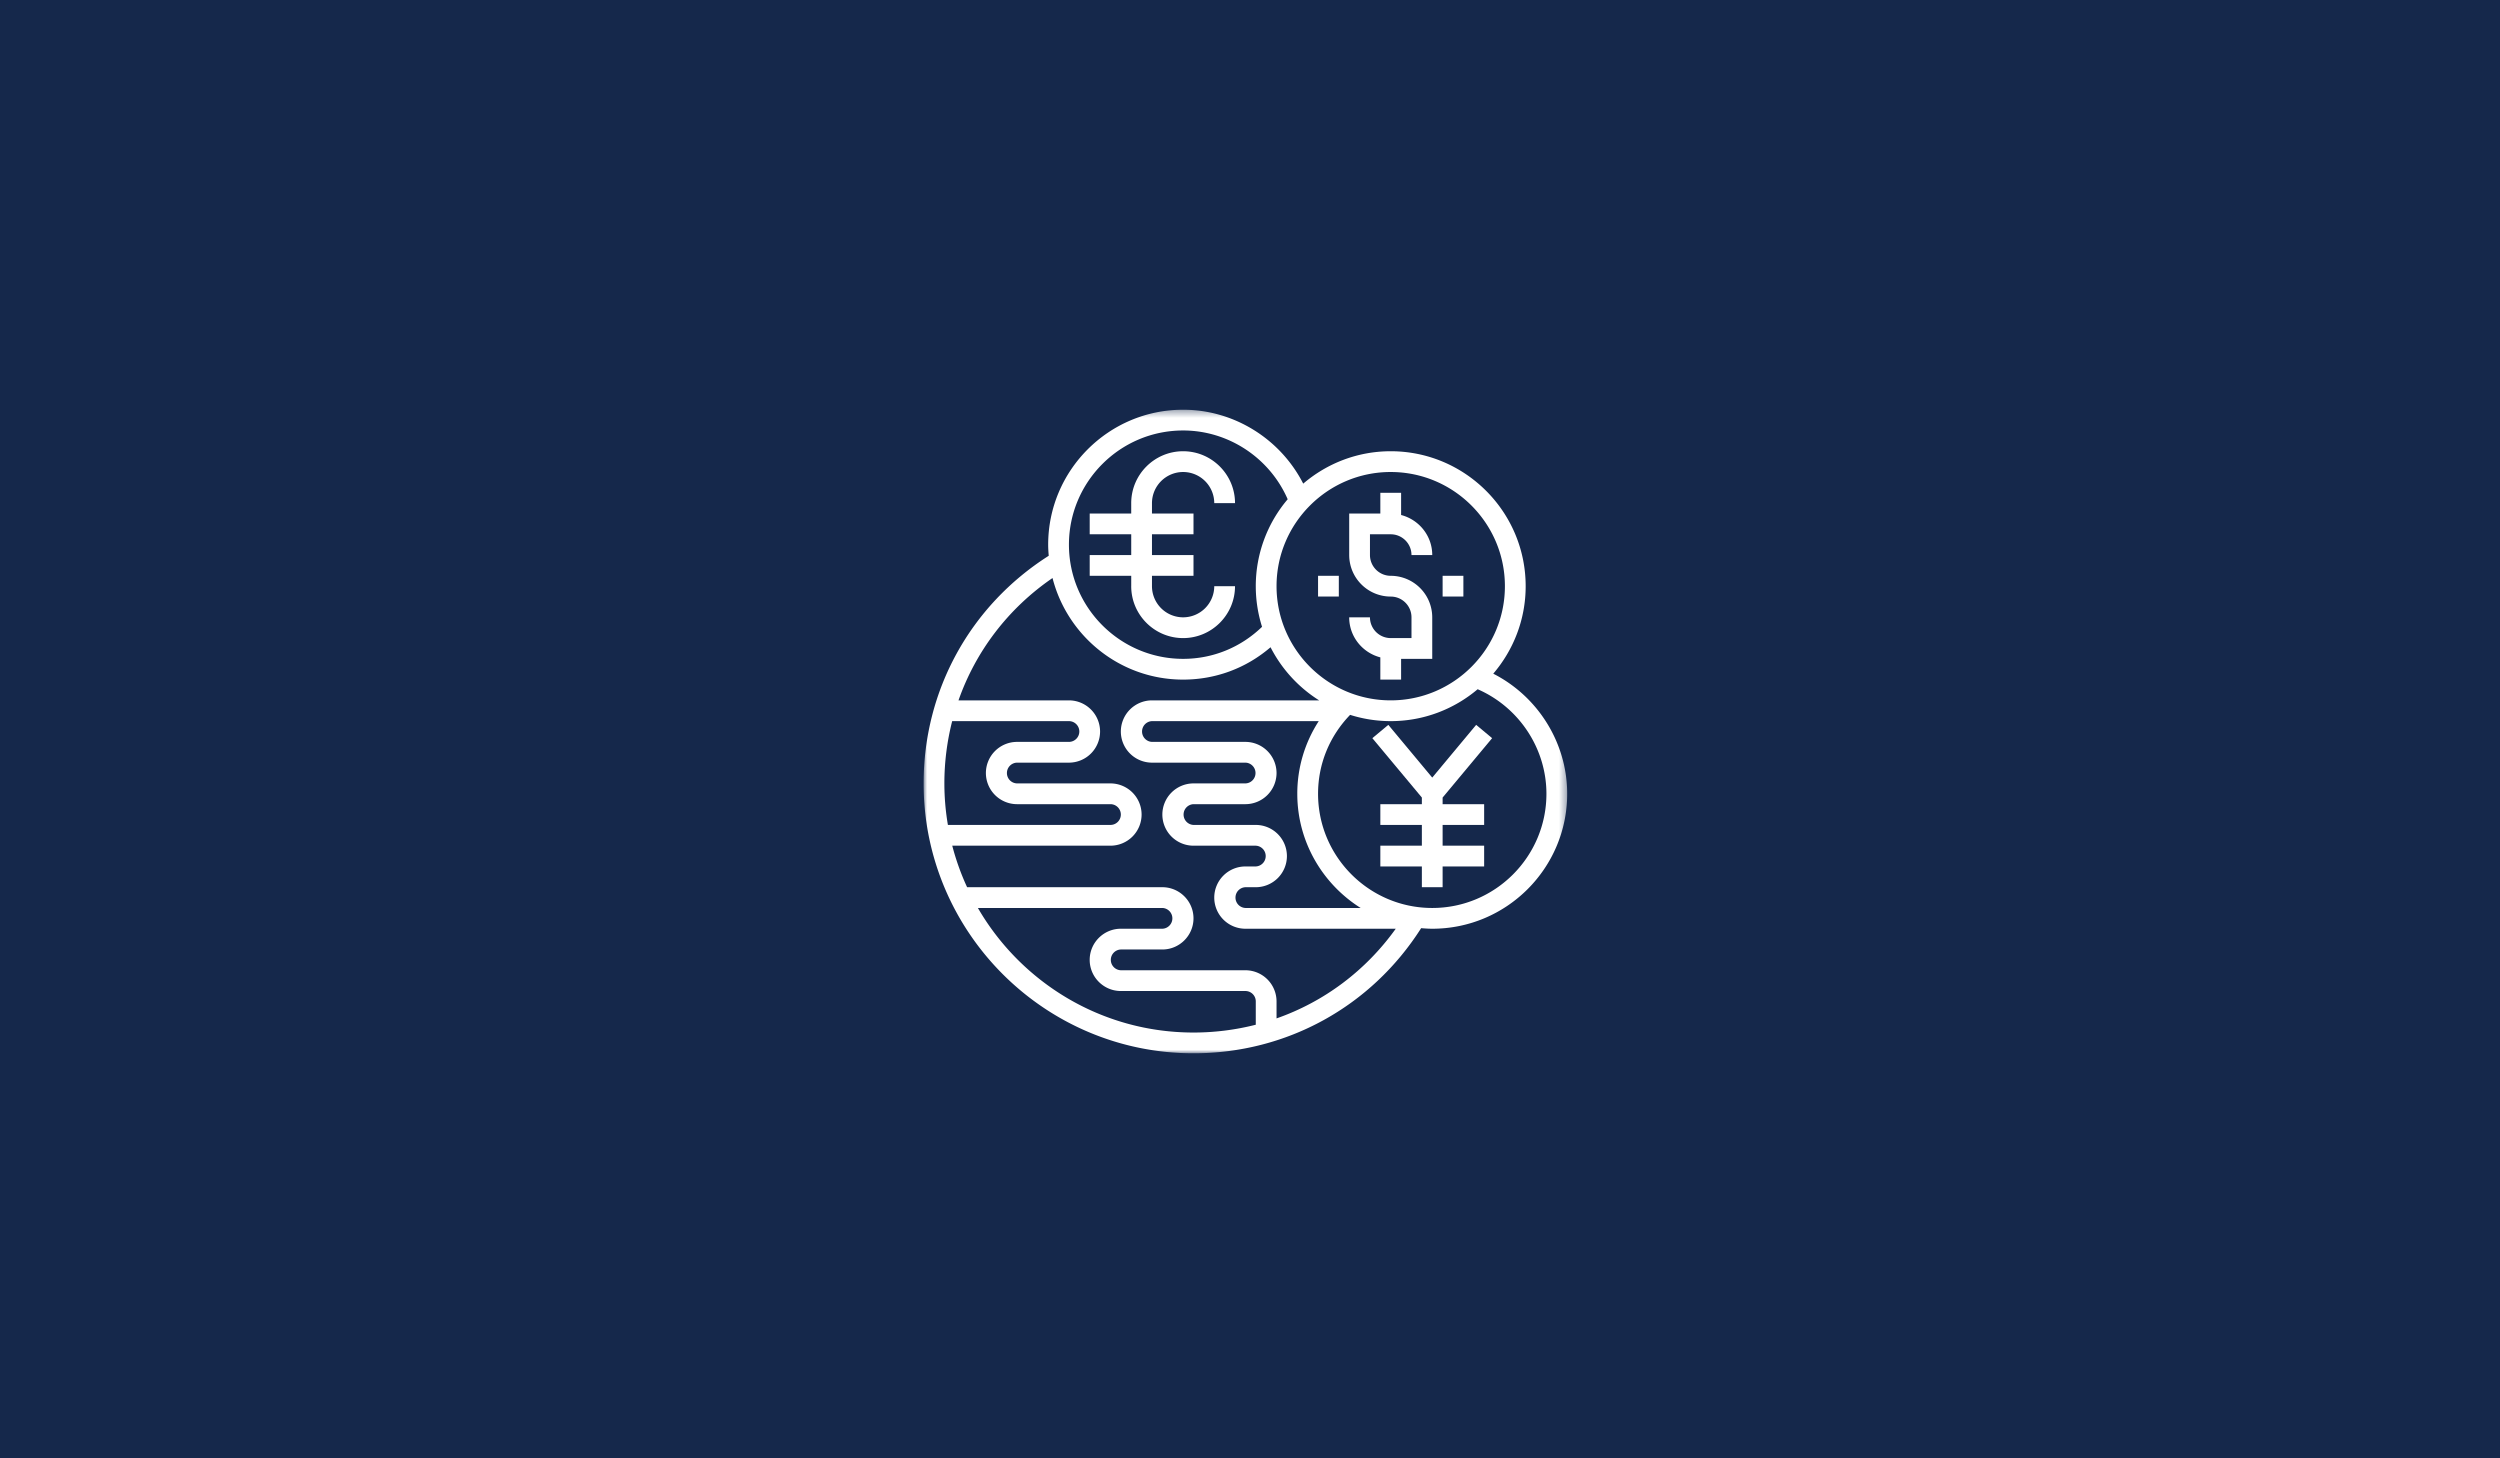<svg xmlns="http://www.w3.org/2000/svg" xmlns:xlink="http://www.w3.org/1999/xlink" width="360" height="210"><defs><path id="a" d="M0 .325h92.675V93H0z"/><path id="c" d="M0 93.675h92.675V1H0z"/></defs><g fill="none" fill-rule="evenodd"><path fill="#15284B" d="M0 210h360V0H0z"/><g transform="translate(133 58)"><g transform="translate(0 .675)"><mask id="b" fill="#fff"><use xlink:href="#a"/></mask><path fill="#FFF" d="M73.243 72.073c-9.065 0-16.442-7.376-16.442-16.442 0-4.29 1.644-8.287 4.614-11.367 1.848.585 3.812.904 5.849.904 4.768 0 9.133-1.733 12.519-4.594 5.955 2.593 9.902 8.53 9.902 15.057 0 9.066-7.376 16.442-16.442 16.442M50.822 87.976v-2.45a4.49 4.49 0 00-4.484-4.484H28.4a1.496 1.496 0 010-2.99h5.979c2.47 0 4.484-2.012 4.484-4.484s-2.013-4.484-4.484-4.484H6.264a35.645 35.645 0 01-2.14-5.979h22.782a4.49 4.49 0 004.484-4.484 4.49 4.49 0 00-4.484-4.485H13.453a1.495 1.495 0 010-2.989h7.474a4.49 4.49 0 004.484-4.484 4.49 4.49 0 00-4.484-4.485H5.024c2.483-7.078 7.154-13.24 13.539-17.616 2.148 8.394 9.754 14.626 18.806 14.626 4.686 0 9.08-1.645 12.59-4.659a19.566 19.566 0 006.997 7.65H32.885a4.49 4.49 0 00-4.484 4.484 4.49 4.49 0 004.484 4.484h13.453a1.495 1.495 0 010 2.989h-7.474a4.49 4.49 0 00-4.484 4.485 4.49 4.49 0 004.484 4.484h8.968a1.496 1.496 0 010 2.989h-1.494a4.49 4.49 0 00-4.485 4.485 4.49 4.49 0 004.485 4.484h21.65c-4.343 6.063-10.323 10.514-17.166 12.913M7.816 72.073H34.38a1.496 1.496 0 010 2.99H28.4c-2.471 0-4.484 2.012-4.484 4.484s2.013 4.484 4.485 4.484h17.937c.824 0 1.494.67 1.494 1.495v3.36a36.333 36.333 0 01-8.968 1.124c-13.25 0-24.836-7.225-31.048-17.937M4.114 45.168h16.813c.824 0 1.495.67 1.495 1.495 0 .824-.671 1.494-1.495 1.494h-7.474a4.49 4.49 0 00-4.484 4.484 4.49 4.49 0 004.484 4.485h13.453c.824 0 1.495.67 1.495 1.495 0 .824-.671 1.494-1.495 1.494H3.498a35.7 35.7 0 01-.508-5.979c0-3.079.39-6.084 1.124-8.968M37.369 3.314c6.528 0 12.465 3.948 15.057 9.904a19.33 19.33 0 00-4.594 12.518c0 2.037.319 4.001.903 5.85-3.08 2.968-7.075 4.613-11.366 4.613-9.065 0-16.442-7.377-16.442-16.442 0-9.066 7.377-16.443 16.442-16.443m10.463 56.801h-8.968a1.496 1.496 0 010-2.989h7.474a4.492 4.492 0 004.484-4.485 4.492 4.492 0 00-4.484-4.484H32.885a1.496 1.496 0 010-2.989H56.9a19.16 19.16 0 00-3.09 10.463c0 6.925 3.655 13 9.124 16.442H46.338a1.496 1.496 0 010-2.989h1.494a4.49 4.49 0 004.485-4.485 4.491 4.491 0 00-4.485-4.484m19.432-50.82c9.066 0 16.442 7.376 16.442 16.441 0 9.066-7.376 16.442-16.442 16.442-9.065 0-16.442-7.376-16.442-16.442 0-9.065 7.377-16.442 16.442-16.442m14.765 29.042c2.903-3.397 4.667-7.793 4.667-12.6 0-10.715-8.718-19.432-19.432-19.432-4.807 0-9.204 1.764-12.6 4.666C51.382 4.528 44.692.325 37.369.325c-10.714 0-19.432 8.718-19.432 19.432 0 .54.037 1.07.08 1.6C6.726 28.538 0 40.711 0 54.136 0 75.566 17.433 93 38.864 93c13.424 0 25.597-6.725 32.78-18.018.529.043 1.06.081 1.599.081 10.714 0 19.432-8.718 19.432-19.432 0-7.323-4.203-14.013-10.646-17.295" mask="url(#b)"/></g><path fill="#FFF" d="M67.264 33.885a2.994 2.994 0 01-2.99-2.99h-2.99c0 2.779 1.913 5.099 4.485 5.767v3.202h2.99v-2.99h4.484v-5.978a5.985 5.985 0 00-5.98-5.98 2.993 2.993 0 01-2.988-2.99v-2.988h2.989c1.649 0 2.99 1.34 2.99 2.989h2.989c0-2.778-1.912-5.1-4.484-5.767v-3.202h-2.99v2.99h-4.484v5.979a5.985 5.985 0 005.979 5.979c1.649 0 2.99 1.34 2.99 2.99v2.989h-2.99z"/><mask id="d" fill="#fff"><use xlink:href="#c"/></mask><path fill="#FFF" d="M74.737 27.905h2.99v-2.989h-2.99zm-17.937 0h2.99v-2.989H56.8zm-26.905-1.494c0 4.121 3.353 7.474 7.474 7.474 4.12 0 7.473-3.353 7.473-7.474h-2.989a4.49 4.49 0 01-4.484 4.484 4.49 4.49 0 01-4.485-4.484v-1.495h5.98v-2.989h-5.98v-2.99h5.98v-2.99h-5.98v-1.494a4.49 4.49 0 014.485-4.484 4.49 4.49 0 014.484 4.484h2.99c0-4.121-3.354-7.474-7.474-7.474s-7.474 3.353-7.474 7.474v1.494h-5.979v2.99h5.98v2.99h-5.98v2.989h5.98v1.495zm51.971 21.885l-2.299-1.917-6.325 7.593-6.324-7.593-2.299 1.917 7.129 8.553v.952h-5.979v2.989h5.979v2.99h-5.979v2.99h5.979v2.989h2.989V66.77h5.98v-2.99h-5.98v-2.99h5.98v-2.989h-5.98v-.952z" mask="url(#d)"/></g></g></svg>